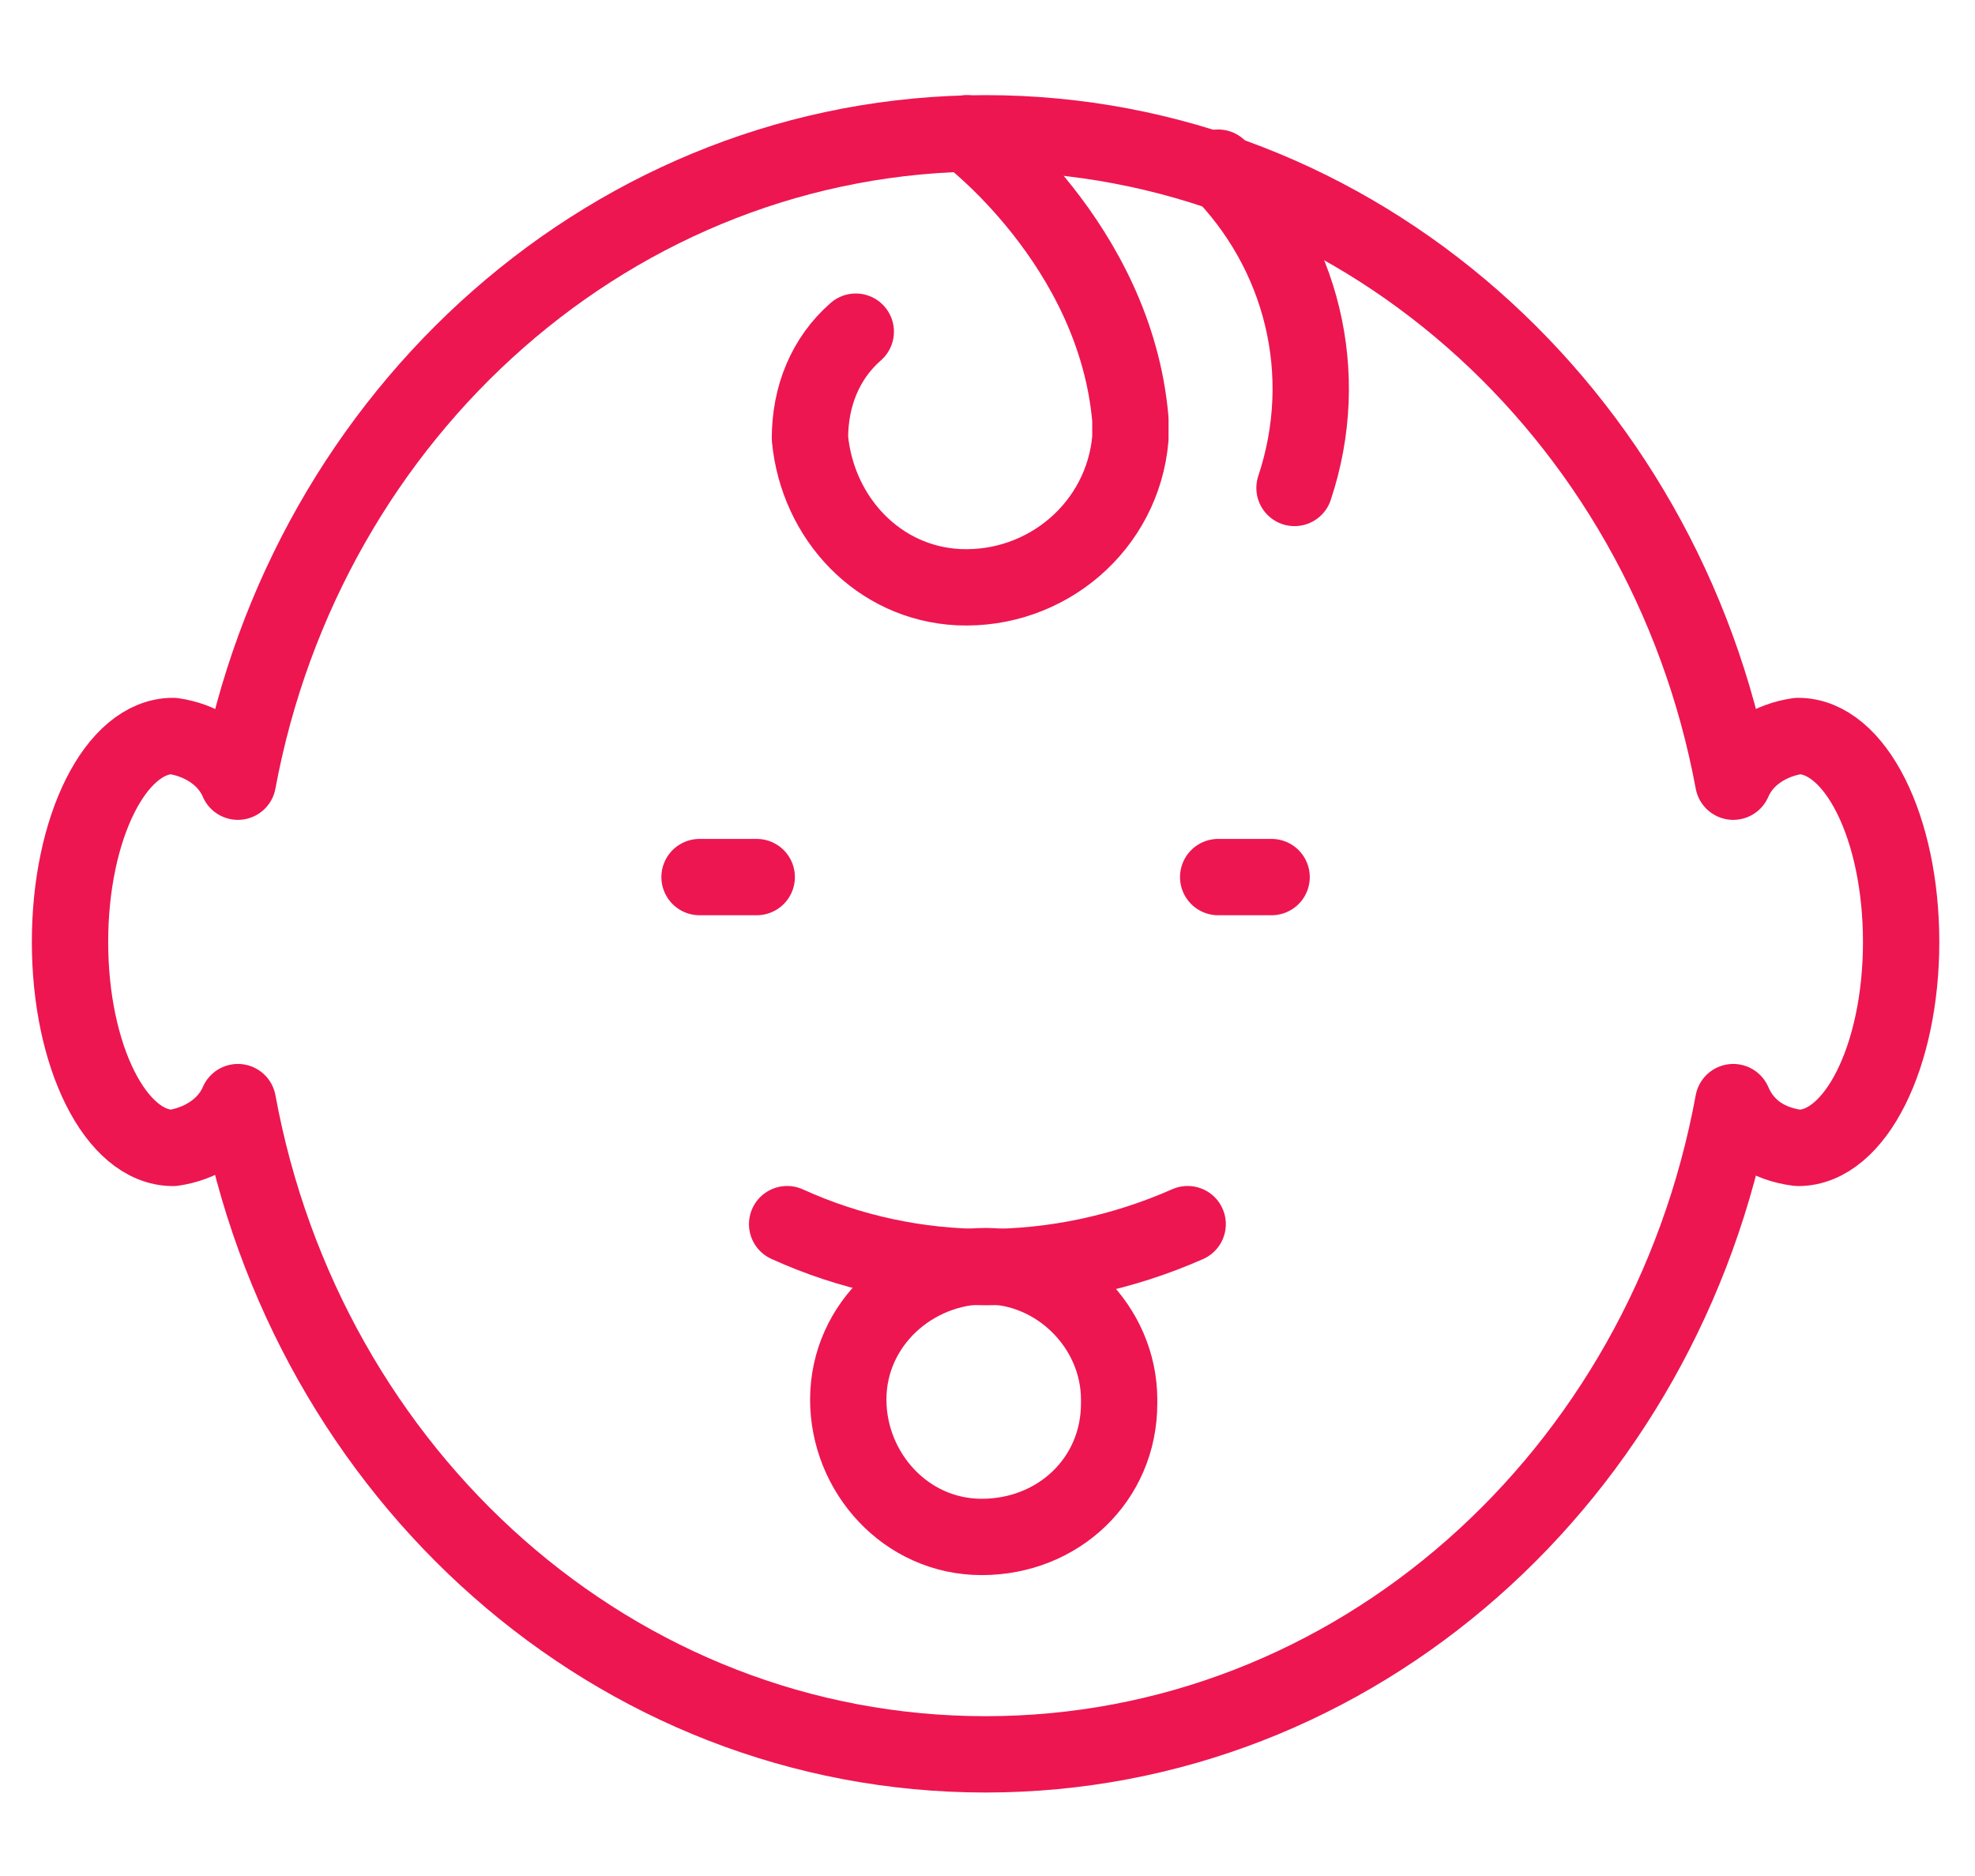 <svg width="20" height="19" viewBox="0 0 20 19" fill="none" xmlns="http://www.w3.org/2000/svg">
<path d="M18.209 7.454C17.938 7.492 17.668 7.647 17.552 7.917C16.857 4.17 13.727 1.35 9.98 1.35C6.233 1.35 3.104 4.17 2.409 7.917C2.293 7.647 2.022 7.492 1.752 7.454C1.173 7.454 0.709 8.381 0.709 9.54C0.709 10.698 1.173 11.626 1.752 11.626C2.022 11.587 2.293 11.432 2.409 11.162C3.104 14.948 6.233 17.768 9.98 17.768C13.727 17.768 16.857 14.948 17.552 11.162C17.668 11.432 17.9 11.587 18.209 11.626C18.788 11.626 19.252 10.698 19.252 9.54C19.252 8.381 18.788 7.454 18.209 7.454Z" stroke="#ED1651" stroke-width="0.773" stroke-linecap="round" stroke-linejoin="round"/>
<path d="M9.786 1.35C9.786 1.35 11.293 2.47 11.447 4.247V4.44C11.37 5.329 10.598 5.986 9.709 5.947C8.898 5.908 8.28 5.252 8.202 4.44C8.202 4.015 8.357 3.629 8.666 3.359M7.971 12.398C9.246 12.978 10.713 12.978 12.027 12.398" stroke="#ED1651" stroke-width="0.773" stroke-linecap="round" stroke-linejoin="round"/>
<path d="M9.981 12.823C9.247 12.823 8.59 13.403 8.59 14.175C8.59 14.909 9.169 15.566 9.942 15.566C10.714 15.566 11.333 14.987 11.333 14.214C11.333 14.214 11.333 14.214 11.333 14.175C11.333 13.441 10.714 12.823 9.981 12.823Z" stroke="#ED1651" stroke-width="0.773" stroke-linecap="round" stroke-linejoin="round"/>
<path d="M12.336 8.883H12.877" stroke="#ED1651" stroke-width="0.773" stroke-linecap="round" stroke-linejoin="round"/>
<path d="M7.084 8.883H7.663" stroke="#ED1651" stroke-width="0.773" stroke-linecap="round" stroke-linejoin="round"/>
<path d="M12.336 1.698C13.186 2.547 13.495 3.784 13.109 4.942" stroke="#ED1651" stroke-width="0.773" stroke-linecap="round" stroke-linejoin="round"/>
</svg>
